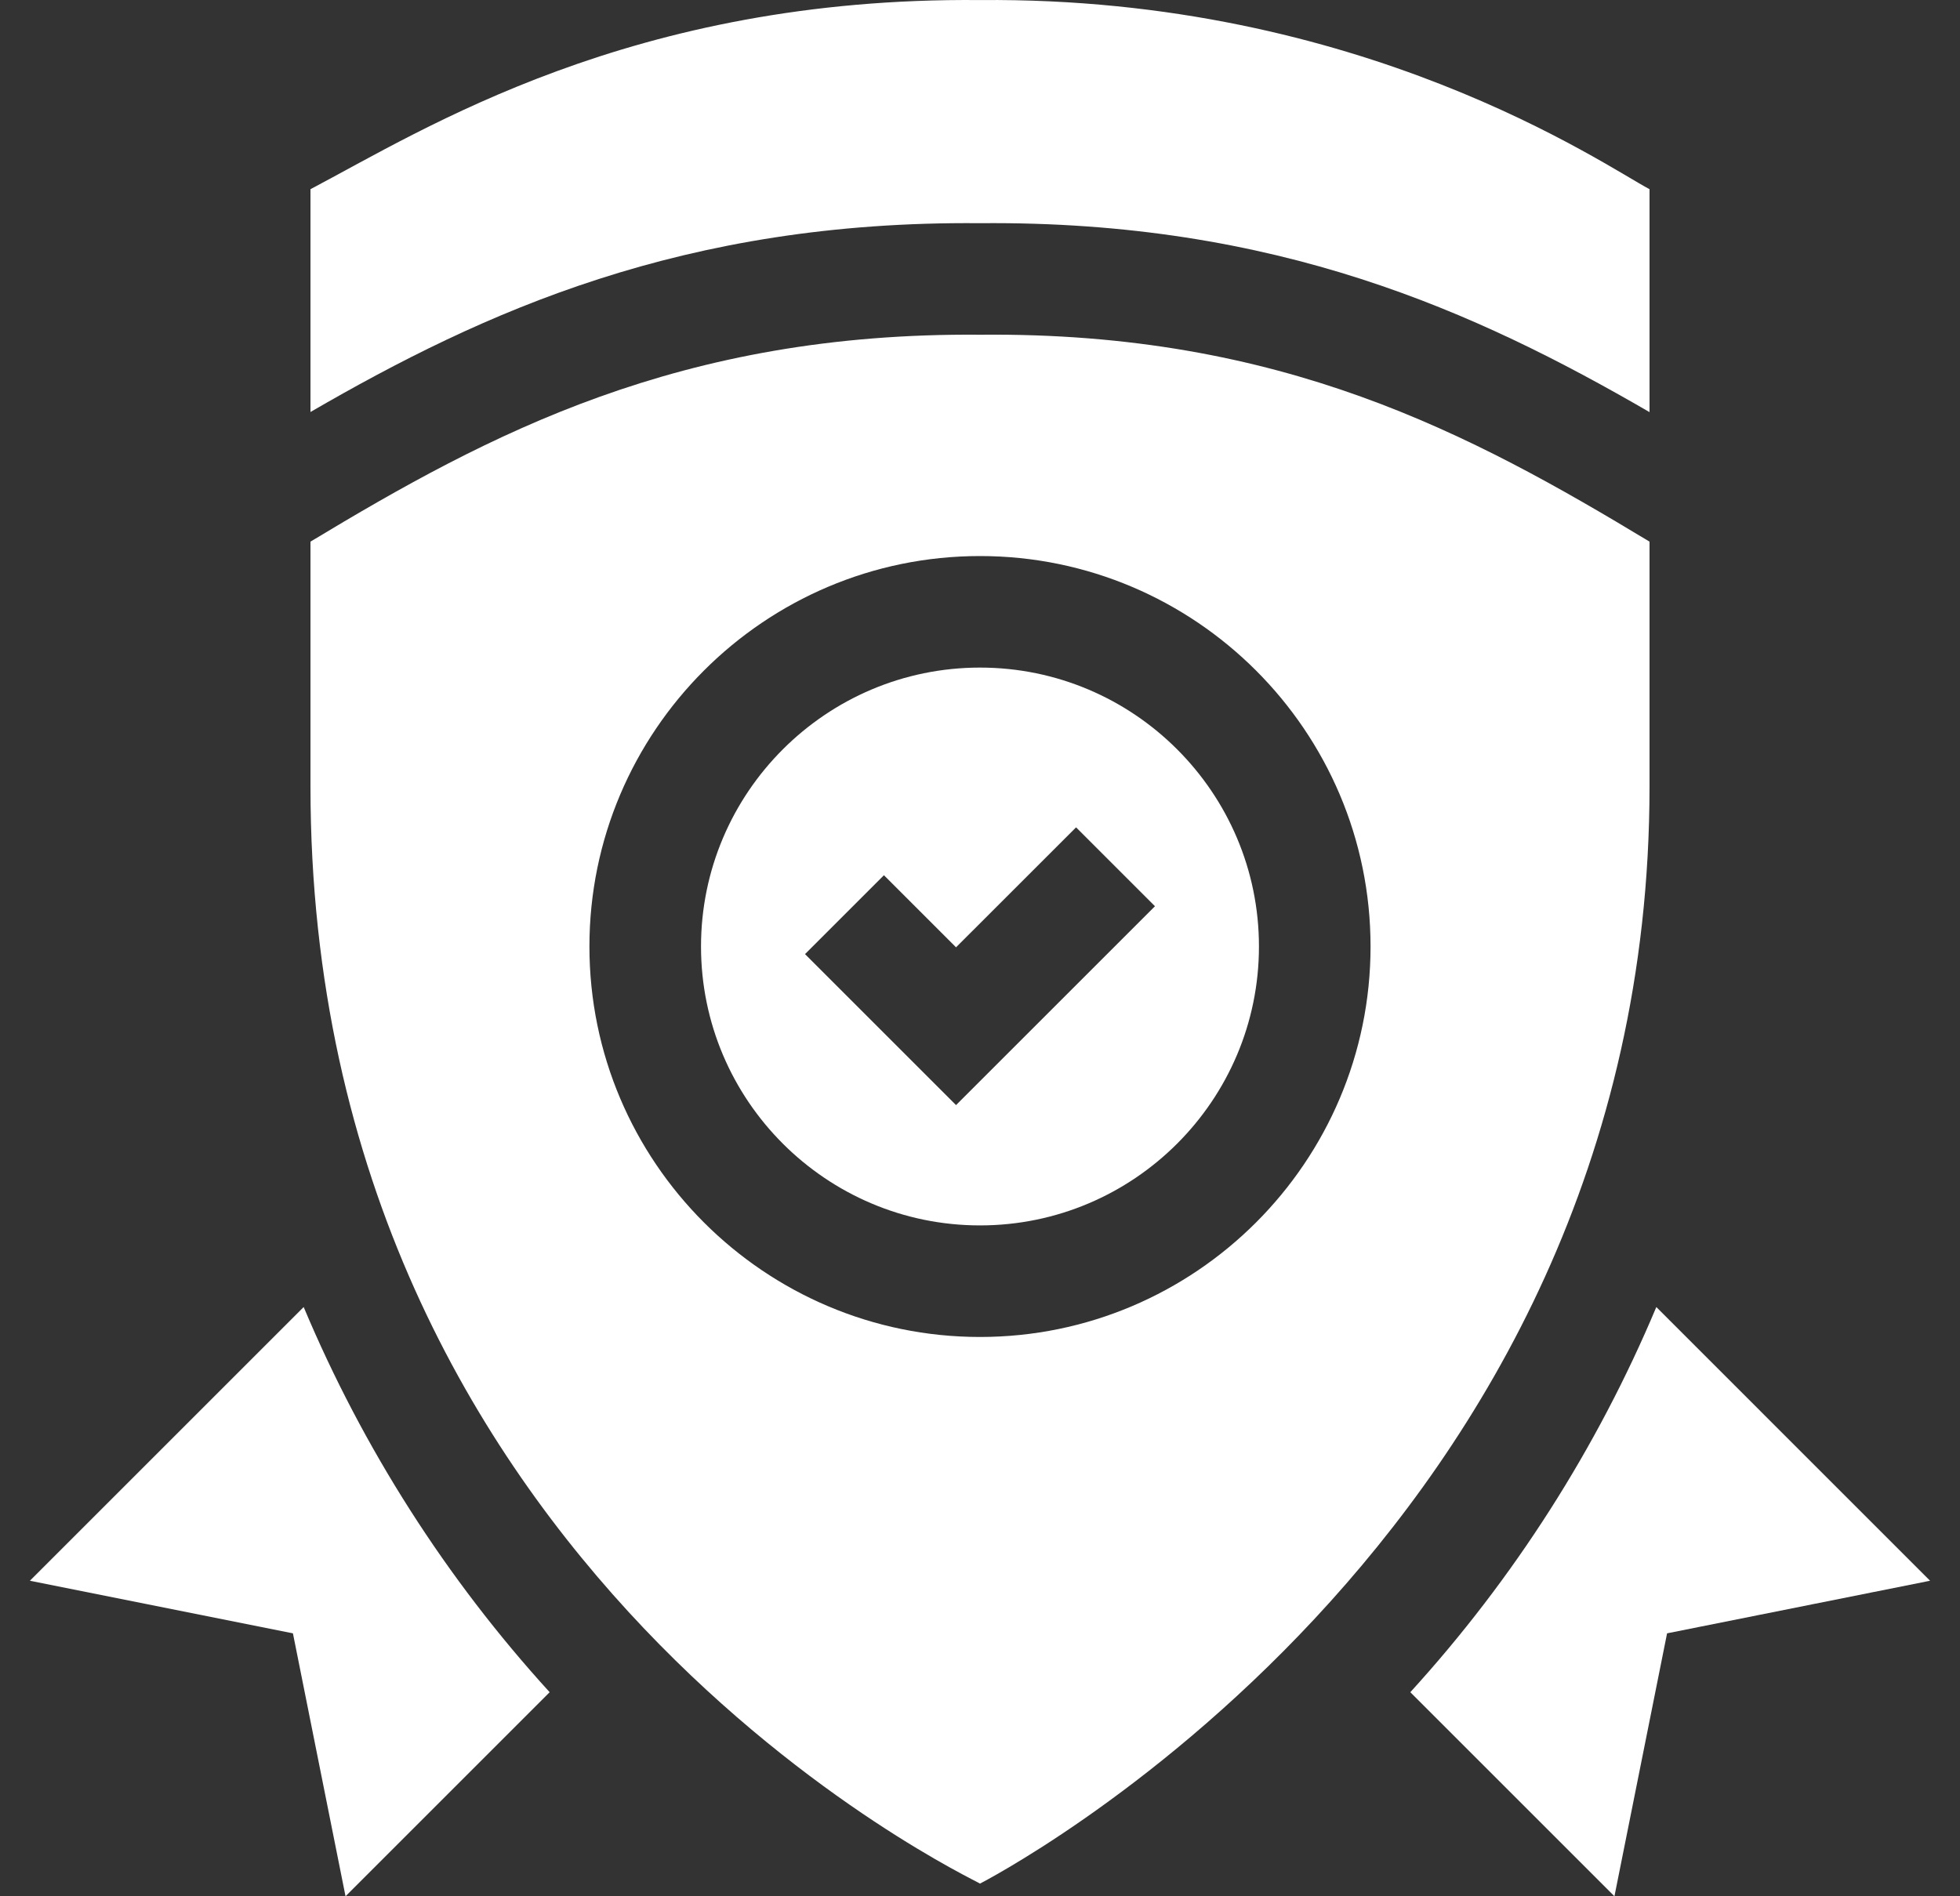 <?xml version="1.0" encoding="UTF-8"?>
<svg xmlns="http://www.w3.org/2000/svg" width="62" height="60" viewBox="0 0 62 60" fill="none">
  <rect x="0" y="0" width="62" height="60" fill="#333333" stroke="none"/>
  <path d="M52.394 41.356C50.517 45.826 47.886 49.95 44.612 53.543L51.069 60L52.734 51.68L61.053 50.016L52.394 41.356Z" fill="white"></path>
  <path d="M0.946 50.016L9.266 51.68L10.93 60L17.387 53.543C14.113 49.95 11.483 45.826 9.606 41.356L0.946 50.016Z" fill="white"></path>
  <path d="M31 21.123C26.134 21.123 22.175 25.082 22.175 29.948C22.175 34.814 26.134 38.773 31 38.773C35.866 38.773 39.824 34.814 39.824 29.948C39.824 25.082 35.866 21.123 31 21.123ZM30.242 34.966L25.465 30.189L27.961 27.693L30.242 29.974C31.697 28.52 32.652 27.565 34.039 26.178L36.535 28.674C35.014 30.195 31.46 33.749 30.242 34.966Z" fill="white"></path>
  <path d="M52.179 13.04V5.986C50.758 5.238 43.086 -0.107 31 0.002C19.989 -0.101 13.403 4.101 9.821 5.986V13.036C15.296 9.861 21.623 6.977 31 7.062C40.382 6.978 46.687 9.855 52.179 13.04Z" fill="white"></path>
  <path d="M52.179 17.138C46.52 13.719 40.537 10.5 31.016 10.591C21.496 10.508 15.469 13.731 9.821 17.138V24.884C9.821 49.743 30.883 59.486 31 59.599C31.012 59.587 52.179 48.812 52.179 24.884V17.138ZM31 42.303C24.188 42.303 18.645 36.761 18.645 29.948C18.645 23.136 24.188 17.594 31 17.594C37.812 17.594 43.354 23.136 43.354 29.948C43.354 36.761 37.812 42.303 31 42.303Z" fill="white"></path>
</svg>
